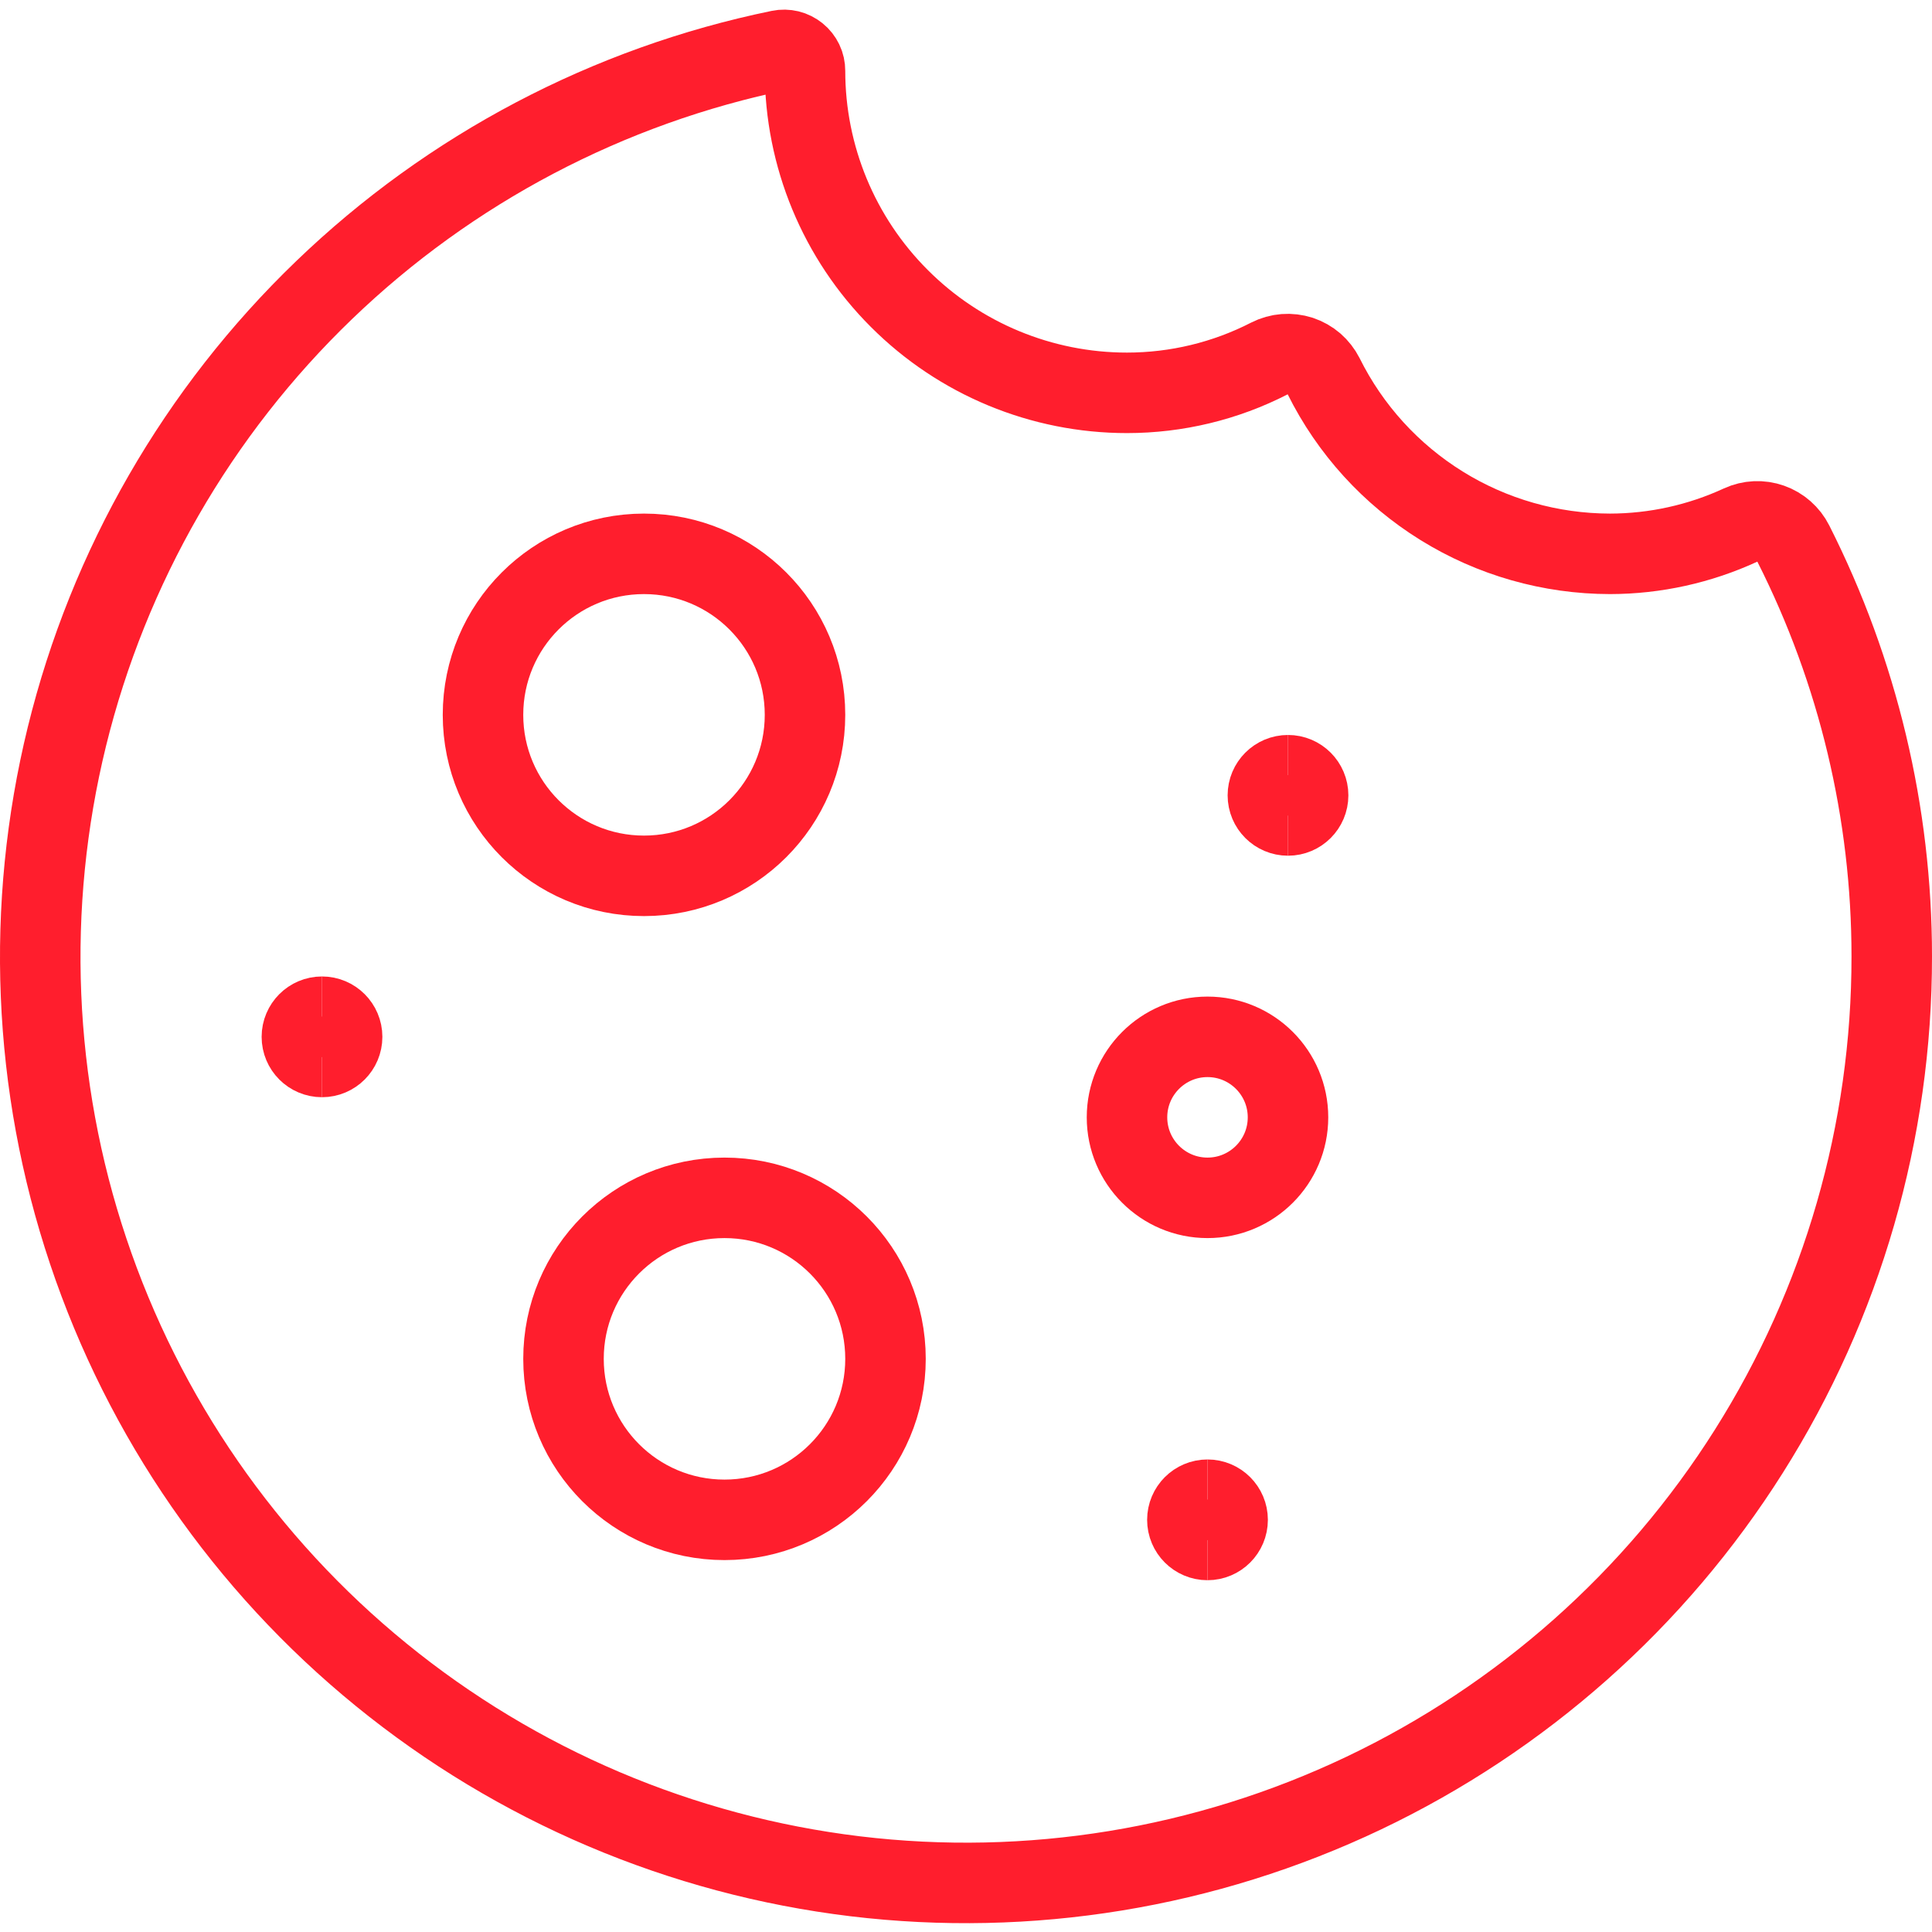 <svg xmlns="http://www.w3.org/2000/svg" fill="none" viewBox="0 0 24 24">
  <path stroke="#ff1e2d" stroke-linecap="round" stroke-linejoin="round" d="M20 6.88C19.261 6.879 18.536 6.673 17.908 6.283C17.279 5.893 16.772 5.336 16.443 4.674C16.413 4.615 16.372 4.563 16.323 4.52C16.273 4.477 16.215 4.444 16.152 4.423C16.089 4.403 16.023 4.395 15.957 4.4C15.892 4.405 15.828 4.423 15.769 4.453C15.222 4.734 14.615 4.88 14 4.88C12.939 4.88 11.922 4.459 11.172 3.708C10.421 2.958 10 1.941 10 0.88C10 0.841 9.992 0.803 9.975 0.768C9.958 0.733 9.934 0.702 9.904 0.678C9.874 0.654 9.839 0.636 9.802 0.627C9.764 0.618 9.725 0.617 9.687 0.625C7.556 1.063 5.592 2.096 4.025 3.605C2.457 5.114 1.35 7.037 0.831 9.15C0.313 11.263 0.404 13.48 1.096 15.543C1.787 17.606 3.049 19.431 4.736 20.805C6.423 22.18 8.465 23.047 10.625 23.308C12.785 23.568 14.975 23.21 16.94 22.275C18.904 21.34 20.564 19.868 21.725 18.028C22.887 16.188 23.502 14.056 23.5 11.88C23.5 10.098 23.081 8.342 22.277 6.752C22.219 6.637 22.118 6.548 21.996 6.505C21.874 6.462 21.741 6.468 21.623 6.522C21.114 6.757 20.561 6.879 20 6.88V6.88Z"/>
  <path stroke="#ff1e2d" stroke-linecap="round" stroke-linejoin="round" d="M8 10.88C9.105 10.88 10 9.985 10 8.88C10 7.775 9.105 6.88 8 6.88C6.895 6.88 6 7.775 6 8.88C6 9.985 6.895 10.88 8 10.88Z"/>
  <path stroke="#ff1e2d" stroke-linecap="round" stroke-linejoin="round" d="M15 14.88C15.552 14.88 16 14.432 16 13.88C16 13.328 15.552 12.88 15 12.88C14.448 12.88 14 13.328 14 13.88C14 14.432 14.448 14.88 15 14.88Z"/>
  <path stroke="#ff1e2d" stroke-linecap="round" stroke-linejoin="round" d="M9 18.88C10.105 18.88 11 17.985 11 16.88C11 15.775 10.105 14.88 9 14.88C7.895 14.88 7 15.775 7 16.88C7 17.985 7.895 18.88 9 18.88Z"/>
  <path stroke="#ff1e2d" d="M4 13.13C3.862 13.13 3.75 13.018 3.75 12.88C3.75 12.742 3.862 12.63 4 12.63"/>
  <path stroke="#ff1e2d" d="M4 13.13C4.138 13.13 4.25 13.018 4.25 12.88C4.25 12.742 4.138 12.63 4 12.63"/>
  <path stroke="#ff1e2d" d="M16 10.13C15.862 10.13 15.75 10.018 15.75 9.88C15.75 9.742 15.862 9.63 16 9.63"/>
  <path stroke="#ff1e2d" d="M16 10.13C16.138 10.13 16.25 10.018 16.25 9.88C16.25 9.742 16.138 9.63 16 9.63"/>
  <g>
    <path stroke="#ff1e2d" d="M15 19.13C14.862 19.13 14.75 19.018 14.75 18.88C14.75 18.742 14.862 18.63 15 18.63"/>
    <path stroke="#ff1e2d" d="M15 19.13C15.138 19.13 15.25 19.018 15.25 18.88C15.25 18.742 15.138 18.63 15 18.63"/>
  </g>
</svg>
